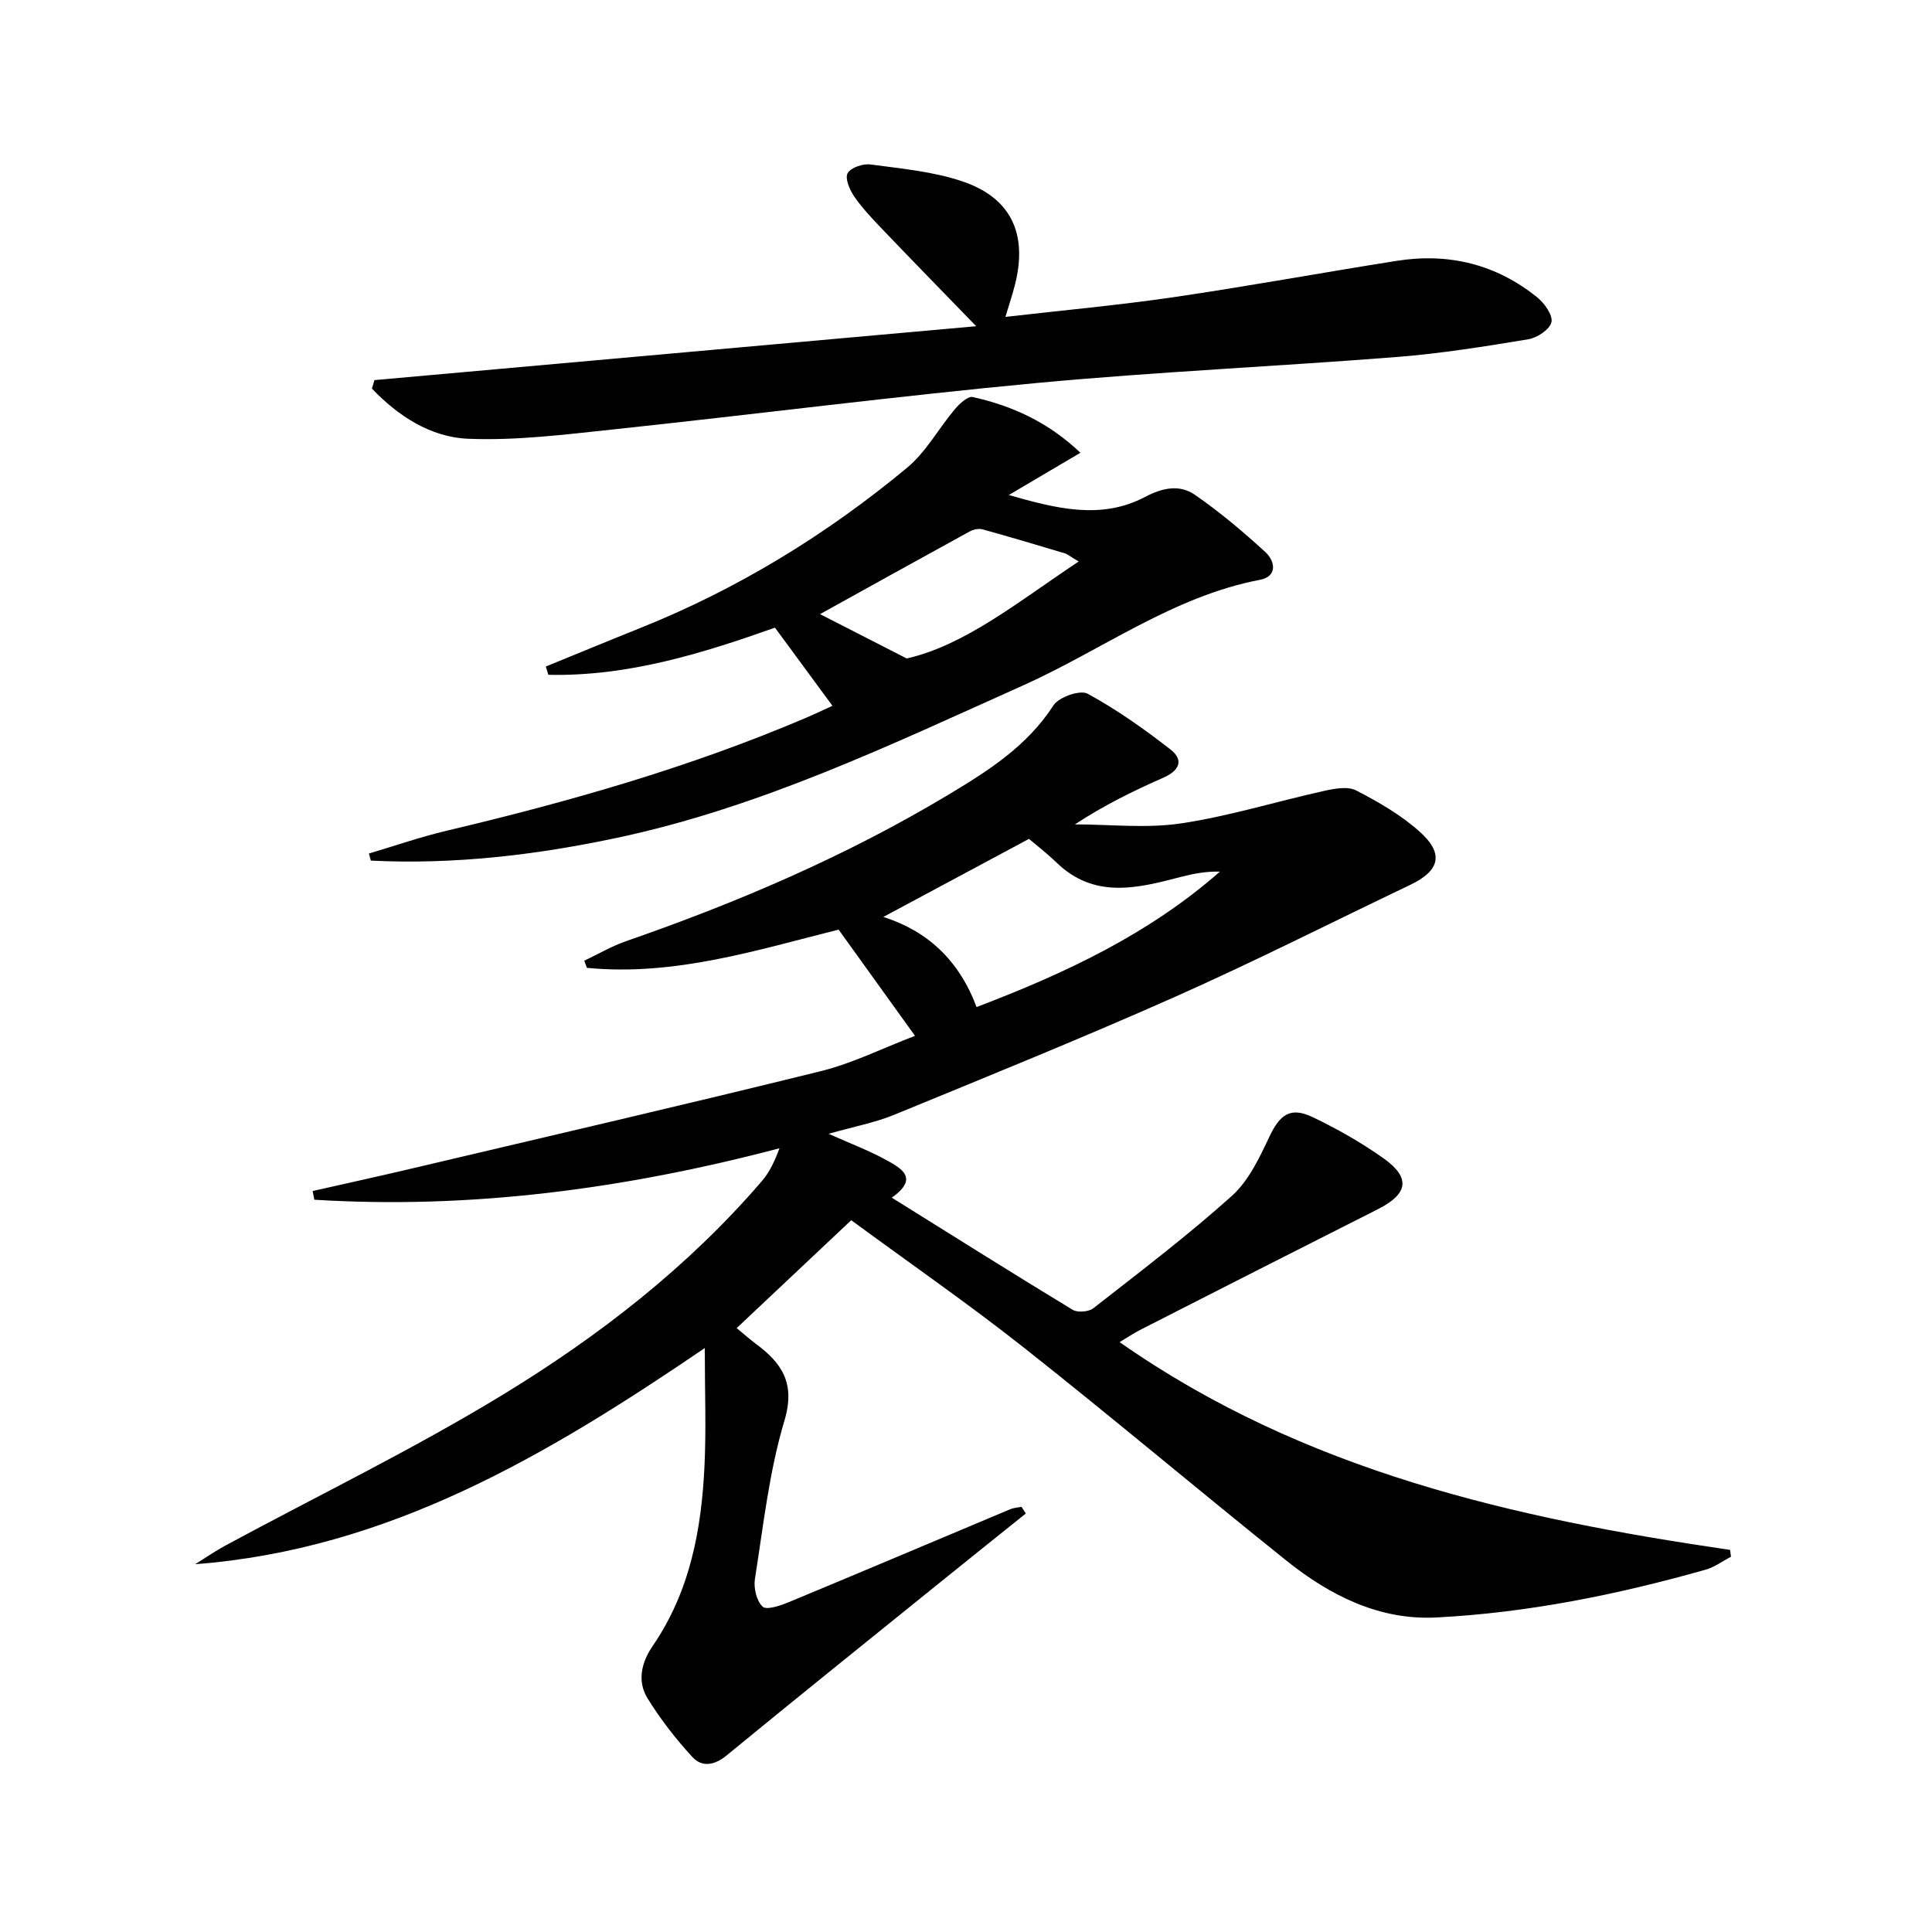 <svg enable-background="new 0 0 400 400" viewBox="0 0 400 400" xmlns="http://www.w3.org/2000/svg"><g fill="#010000"><path d="m212.38 313.36c-5.78 4.64-11.57 9.26-17.33 13.92-14.89 12.03-29.82 24.01-44.61 36.16-2.54 2.09-5.12 2.48-7.09.33-3.44-3.74-6.61-7.82-9.28-12.14-2.18-3.53-1.28-7.43 1.04-10.82 7.74-11.27 10.13-24.1 10.75-37.36.36-7.62.06-15.27.06-24.35-32.69 22.26-65.55 41.7-105.51 44.75 2.1-1.3 4.14-2.72 6.31-3.89 19.14-10.34 38.77-19.86 57.32-31.16 19.91-12.13 38.39-26.44 53.73-44.31 1.57-1.83 2.62-4.1 3.61-6.75-31.76 8.35-63.71 12.67-96.3 10.65-.12-.6-.23-1.2-.35-1.8 6.83-1.55 13.67-3.04 20.48-4.65 28.26-6.67 56.55-13.21 84.74-20.17 6.52-1.61 12.66-4.7 19.49-7.31-5.44-7.56-10.43-14.51-15.81-21.99-16.6 4.13-33.87 9.7-52.13 7.91-.18-.49-.35-.98-.53-1.48 2.87-1.36 5.64-2.99 8.62-4.03 23.15-8.03 45.58-17.63 66.63-30.25 8.27-4.96 16.41-10.09 21.88-18.57 1.11-1.73 5.52-3.27 7.07-2.43 6.03 3.28 11.71 7.31 17.15 11.54 2.87 2.23 1.83 4.41-1.48 5.86-6.21 2.73-12.3 5.73-18.29 9.66 7.34 0 14.82.87 22-.21 9.95-1.49 19.67-4.52 29.53-6.71 2.17-.48 4.94-1.01 6.69-.11 4.65 2.4 9.33 5.1 13.2 8.58 5.06 4.54 4.1 8.06-1.99 10.97-16.18 7.72-32.18 15.84-48.56 23.12-19.26 8.56-38.8 16.48-58.3 24.49-3.95 1.62-8.25 2.42-13.57 3.93 4.55 2.04 8.38 3.47 11.92 5.42 3.11 1.71 6.9 3.76 1.16 7.8 12.87 8.02 25.1 15.73 37.45 23.22 1.03.62 3.32.43 4.29-.33 9.7-7.58 19.53-15.04 28.67-23.25 3.5-3.14 5.73-7.94 7.81-12.33 2.15-4.52 4.33-6.17 8.9-3.99 5.08 2.43 10.04 5.24 14.63 8.49 5.75 4.06 5.18 7.41-1.12 10.59-16.32 8.23-32.62 16.53-48.91 24.83-1.58.8-3.06 1.8-4.55 2.68 38.16 26.72 81.72 36.5 126.4 43.02.06.47.12.94.18 1.41-1.75.92-3.41 2.17-5.27 2.69-18.24 5.16-36.79 8.92-55.73 9.89-11.83.61-22.06-4.57-31.07-11.79-18.19-14.57-36.01-29.61-54.29-44.05-11.47-9.06-23.52-17.4-35.78-26.41-8.1 7.63-15.79 14.87-23.72 22.34 1.68 1.38 2.77 2.36 3.94 3.23 5.44 4.03 8.27 8.18 5.94 15.96-3.17 10.58-4.36 21.76-6.1 32.73-.3 1.87.33 4.54 1.59 5.75.79.76 3.67-.2 5.4-.92 15.32-6.36 30.6-12.84 45.89-19.26.72-.3 1.55-.33 2.33-.49.31.47.59.93.87 1.39zm-10.19-104.86c18.52-7.05 35.71-15.15 50.38-28.04-2.88-.08-5.53.43-8.14 1.11-8.95 2.34-17.84 4.59-25.67-2.97-1.99-1.92-4.2-3.62-5.72-4.92-10.34 5.54-20.18 10.81-30.15 16.16 9.13 2.92 15.64 8.92 19.3 18.66z"/><path d="m223.69 93.74c-5.48 3.23-10.15 5.99-14.83 8.75 9.54 2.7 18.99 5.26 28.22.39 3.61-1.91 7.16-2.62 10.32-.43 5.14 3.56 9.97 7.62 14.58 11.85 2.02 1.85 2.57 5.04-1.11 5.74-18.08 3.46-32.7 14.54-49.01 21.85-27.42 12.29-54.55 25.32-84.24 31.6-16.79 3.55-33.69 5.54-50.84 4.69-.13-.49-.27-.98-.4-1.47 5.38-1.59 10.69-3.44 16.14-4.73 25.23-5.97 50.09-13.05 73.99-23.21 2.12-.9 4.2-1.9 5.84-2.64-3.92-5.34-7.7-10.48-11.9-16.18-14.63 5.18-30.29 10.14-46.92 9.76-.18-.57-.35-1.14-.53-1.71 6.47-2.64 12.93-5.32 19.42-7.92 20.25-8.09 38.64-19.35 55.37-33.23 3.95-3.28 6.55-8.16 9.93-12.16.95-1.12 2.66-2.71 3.67-2.49 8.16 1.81 15.62 5.19 22.3 11.54zm-.36 22.51c-1.77-1.05-2.28-1.51-2.88-1.69-5.66-1.7-11.32-3.39-17.01-4.96-.81-.22-1.93.02-2.69.44-10.37 5.68-20.7 11.42-30.97 17.11 5.14 2.63 10.74 5.5 17.95 9.18 12.1-2.75 23.1-11.76 35.6-20.08z"/><path d="m77.52 78.7c41.37-3.7 82.74-7.41 124.59-11.16-6.98-7.2-13.23-13.6-19.41-20.06-2.07-2.16-4.16-4.36-5.85-6.81-.94-1.36-1.95-3.75-1.36-4.8.65-1.17 3.18-2.03 4.73-1.82 6.38.86 12.94 1.45 18.98 3.48 10.14 3.41 13.58 10.86 10.96 21.33-.51 2.06-1.21 4.08-2 6.75 11.92-1.37 23.44-2.42 34.87-4.09 15.43-2.26 30.78-5.09 46.18-7.52 10.72-1.69 20.55.7 29.04 7.55 1.51 1.22 3.28 3.69 2.96 5.15-.33 1.5-2.95 3.24-4.78 3.54-8.99 1.49-18.03 2.94-27.11 3.66-24.85 1.96-49.78 3.07-74.6 5.39-29.27 2.74-58.44 6.5-87.68 9.61-10.01 1.06-20.13 2.35-30.13 1.94-7.78-.32-14.51-4.73-19.91-10.39.19-.58.35-1.16.52-1.75z"/></g></svg>